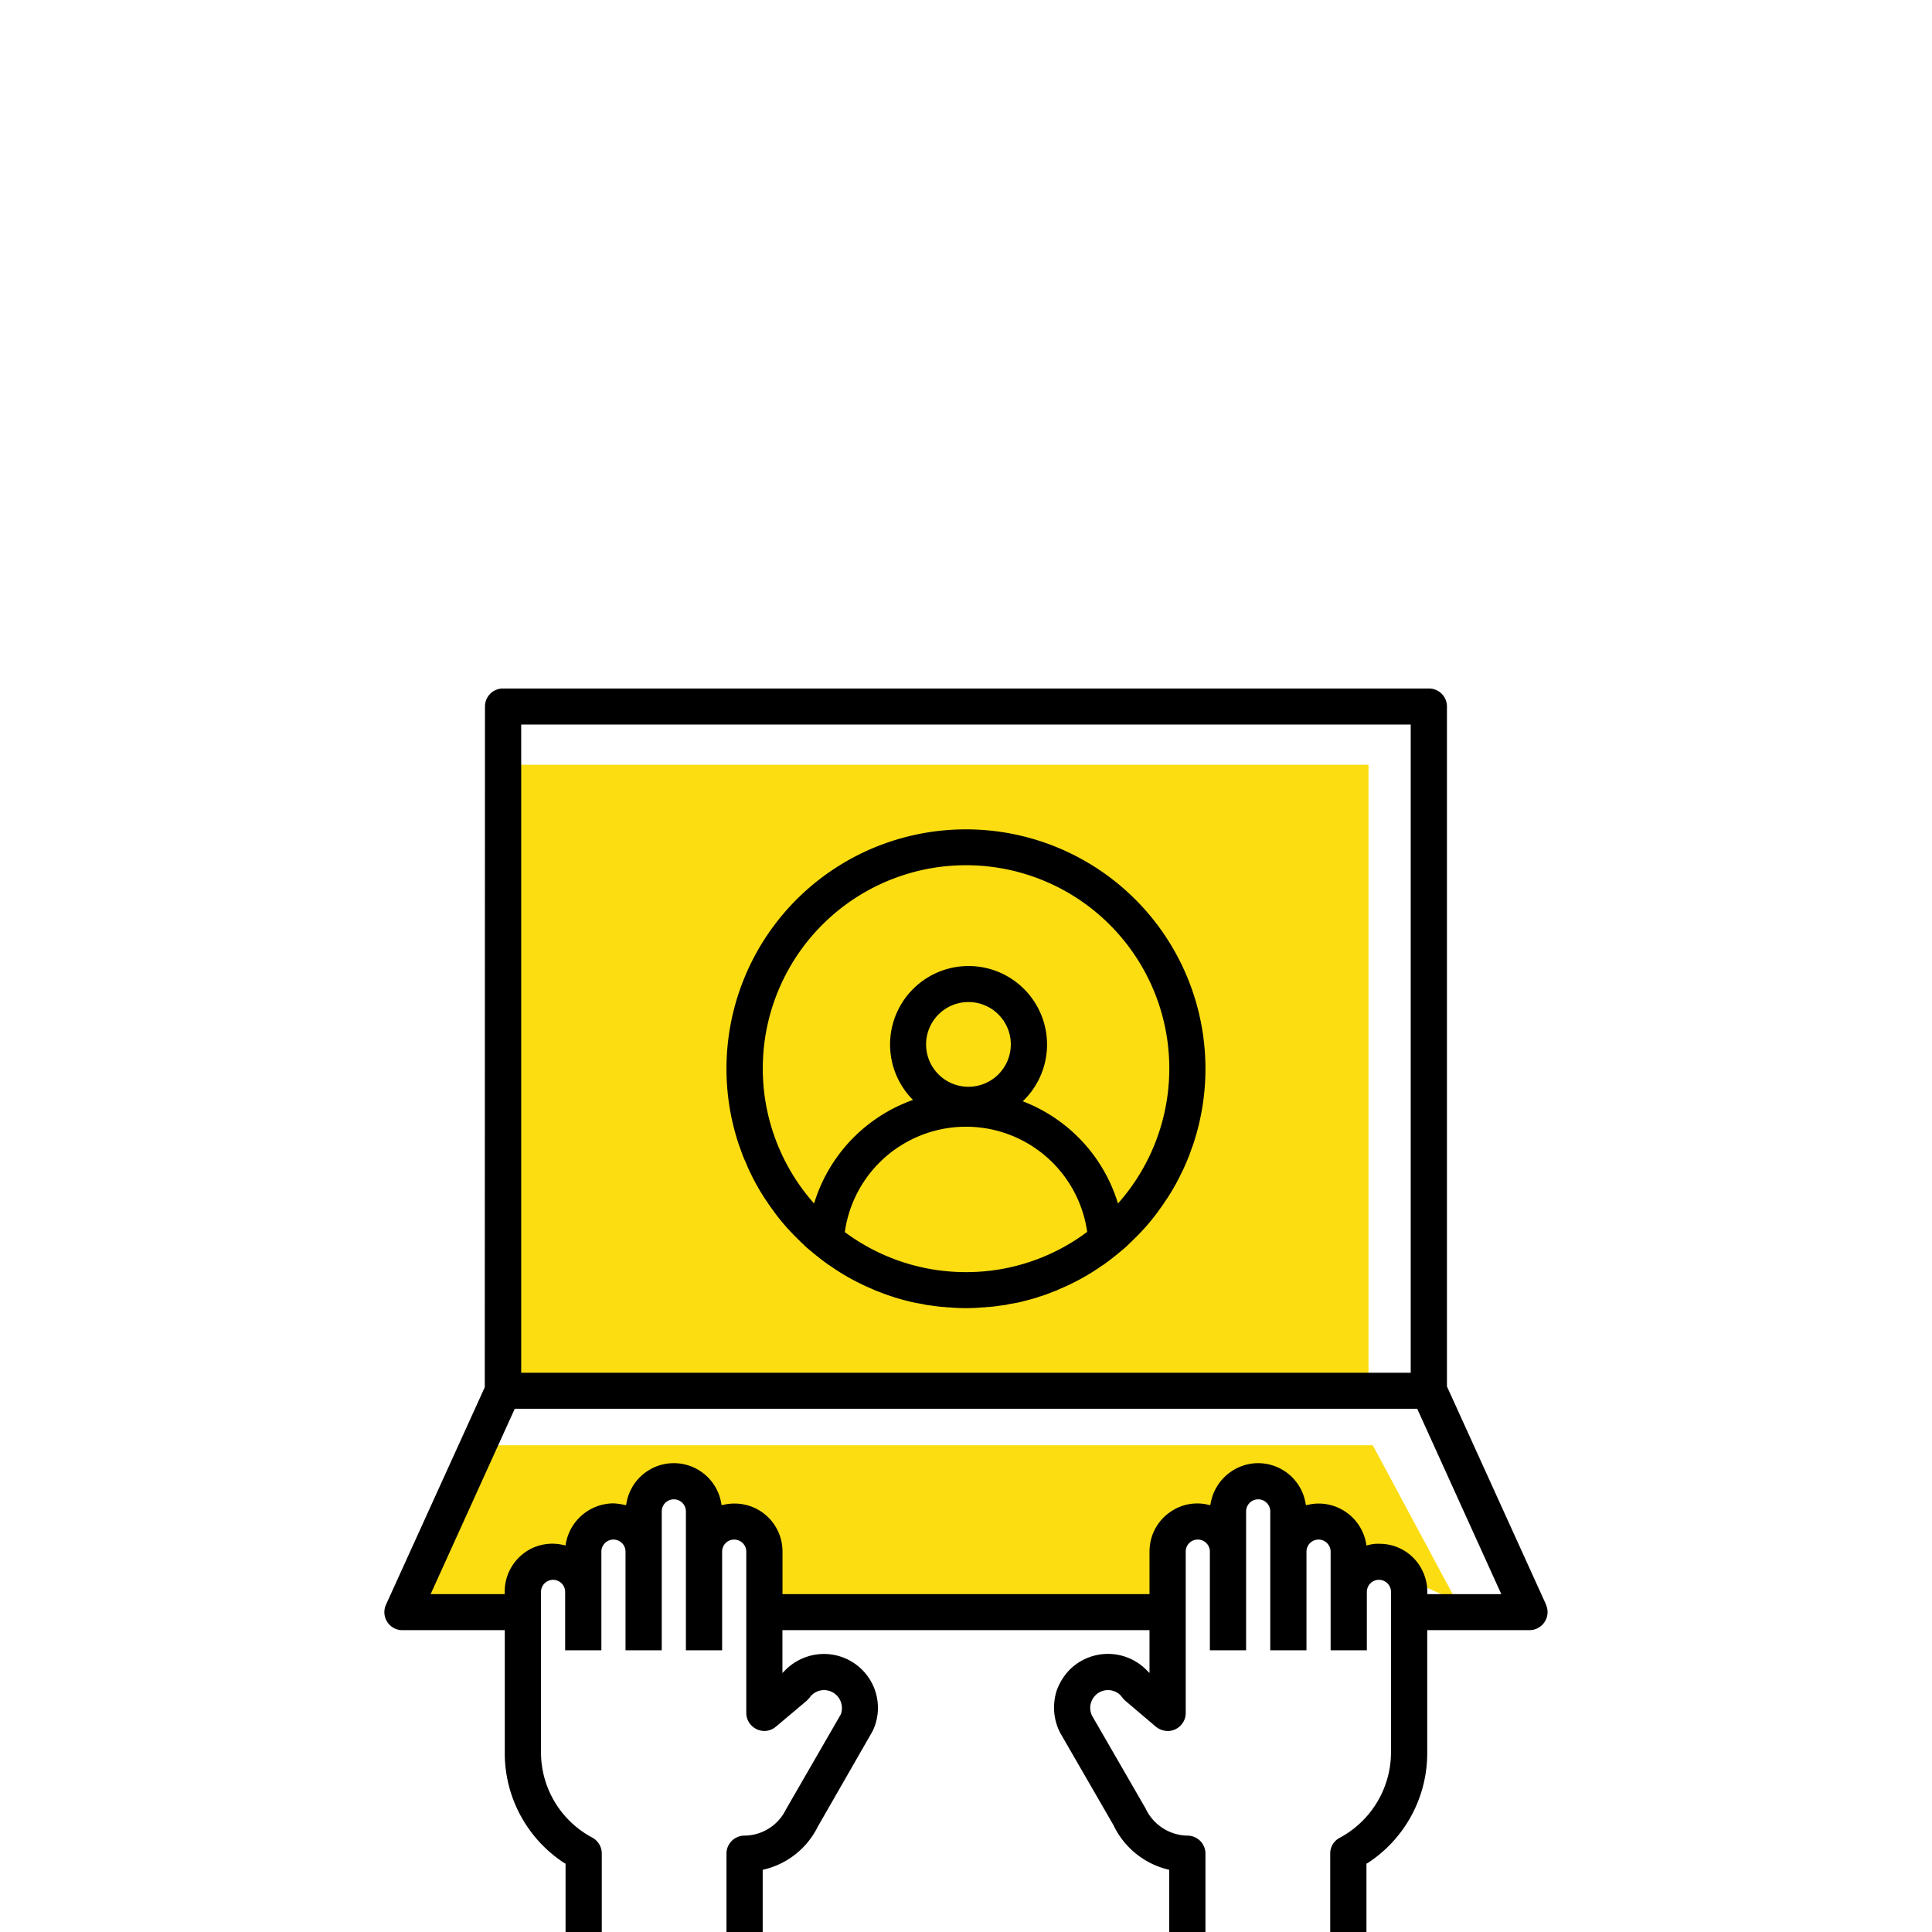 <svg xmlns="http://www.w3.org/2000/svg" width="96" height="96.001" viewBox="0 0 96 96.001"><rect width="96" height="96" fill="#fff" opacity="0"/><rect width="43" height="31" transform="translate(25 38)" fill="#fbdd12"/><path d="M-.388,1.813h44.6l4.149,7.732-3.518-1.57L41.579,6.025l-3.038-1.98-3.6,1.98-1.023,3.52L14.77,9.771,12.712,5.963,9.41,4.109l-3.3,1.676-2.794,1.9L1.74,10.025l-5.24-.48Z" transform="translate(24 70)" fill="#fbdd12"/><path d="M57.724,45.52,52.8,34.68V.89A.894.894,0,0,0,51.9,0H5.9A.894.894,0,0,0,5,.89l-.01,33.83L.084,45.52a.893.893,0,0,0,.44,1.19.838.838,0,0,0,.38.08h5.08v6.1a6.516,6.516,0,0,0,2.97,5.48l.05.02v3.4h1.8v-3.9a.9.9,0,0,0-.45-.78,4.8,4.8,0,0,1-2.57-4.21V44.89a.6.6,0,0,1,1.2,0v2.9h1.8v-4.9a.6.6,0,0,1,1.2,0v4.9h1.8v-6.9a.6.6,0,0,1,1.2,0v6.9h1.8V42.88a.6.6,0,0,1,.18-.42.589.589,0,0,1,.42-.17h.01a.6.6,0,0,1,.59.61v7.99a.883.883,0,0,0,.26.64.909.909,0,0,0,.64.27.891.891,0,0,0,.58-.22l1.52-1.28c.05-.05.1-.1.15-.16a.872.872,0,0,1,.71-.37.884.884,0,0,1,.84.59.912.912,0,0,1,0,.61l-2.73,4.73A2.312,2.312,0,0,1,17.9,57a.894.894,0,0,0-.9.89v3.9h1.8V58.7l.08-.02a4.02,4.02,0,0,0,2.66-2.13l2.72-4.74a2.662,2.662,0,0,0,.13-2A2.683,2.683,0,0,0,21,48.11a2.707,2.707,0,0,0-1.05.64l-.17.17V46.79h18.24v2.13l-.17-.17a2.689,2.689,0,0,0-1.89-.78h-.01a2.7,2.7,0,0,0-1.9.79,2.844,2.844,0,0,0-.65,1.06,2.759,2.759,0,0,0,.18,2.07l2.65,4.59a4.071,4.071,0,0,0,2.69,2.2l.08.02v3.09h1.8v-3.9a.894.894,0,0,0-.9-.89,2.343,2.343,0,0,1-2.08-1.36l-2.65-4.59a.882.882,0,0,1,1.08-1.23.837.837,0,0,1,.42.32,1.172,1.172,0,0,0,.15.16l1.52,1.29a.959.959,0,0,0,.65.21.9.9,0,0,0,.62-.32.881.881,0,0,0,.21-.58V42.89a.593.593,0,0,1,.59-.6h.01a.589.589,0,0,1,.42.17.6.6,0,0,1,.18.42v4.91h1.8v-6.9a.6.6,0,0,1,1.2,0v6.9h1.8v-4.9a.6.6,0,0,1,1.2,0v4.9h1.8v-2.9a.6.6,0,0,1,1.2,0v8a4.833,4.833,0,0,1-2.57,4.23.871.871,0,0,0-.45.77v3.9h1.8v-3.4l.05-.02a6.516,6.516,0,0,0,2.97-5.48v-6.1H56.9a.9.9,0,0,0,.9-.9.986.986,0,0,0-.08-.37M6.8,1.79H51V34H6.8ZM51.824,45v-.11a2.4,2.4,0,0,0-.69-1.69,2.352,2.352,0,0,0-1.68-.7,1.691,1.691,0,0,0-.55.06l-.11.02-.01-.1a2.4,2.4,0,0,0-2.36-1.98,2.242,2.242,0,0,0-.52.06l-.11.02-.02-.1A2.391,2.391,0,0,0,43,38.53a2.416,2.416,0,0,0-1.94,1.95l-.02.1-.1-.02a2.329,2.329,0,0,0-1.8.3,2.374,2.374,0,0,0-1.06,1.49,2.482,2.482,0,0,0-.06.54V45H19.784V42.89a2.379,2.379,0,0,0-2.37-2.39H17.4a2.352,2.352,0,0,0-.54.06l-.1.02-.02-.1a2.389,2.389,0,0,0-4.71,0l-.02.1-.11-.02a2.959,2.959,0,0,0-.52-.07,2.419,2.419,0,0,0-2.36,1.99l-.01.1-.11-.02a2.368,2.368,0,0,0-1.8.29,2.412,2.412,0,0,0-1.06,1.49,2.573,2.573,0,0,0-.06.55V45H2.3l4.18-9.21h44.84l.03.06L55.5,45Z" transform="translate(19.098 34.211)"/><path d="M28.9,7a11.893,11.893,0,0,0-11.34,15.5c.05.16.11.32.17.48a4.531,4.531,0,0,0,.23.57,5.436,5.436,0,0,0,.22.5,10.482,10.482,0,0,0,.86,1.49c.1.16.22.31.33.47a10.569,10.569,0,0,0,1.12,1.29c.11.11.22.22.33.32.06.06.12.12.18.17.35.3.71.59,1.09.86h.01a10.938,10.938,0,0,0,1.51.9q.33.165.66.3a1.78,1.78,0,0,0,.29.12q.33.135.66.24a.784.784,0,0,1,.14.05c.24.07.49.14.74.2l.12.03c.18.04.36.07.54.1a1.909,1.909,0,0,0,.33.06l.22.03q.3.045.6.06a.288.288,0,0,0,.13.01,9.265,9.265,0,0,0,1.72,0,.288.288,0,0,0,.13-.01q.3-.015.6-.06l.22-.03a1.909,1.909,0,0,0,.33-.06c.19-.03.37-.06.55-.1l.11-.03c.25-.06.5-.13.74-.2a.784.784,0,0,1,.14-.05q.33-.1.66-.24a1.779,1.779,0,0,0,.29-.12q.33-.135.66-.3a10.938,10.938,0,0,0,1.51-.9h.01c.38-.27.74-.56,1.09-.86.06-.05.12-.11.18-.17.11-.1.22-.21.33-.32a10.569,10.569,0,0,0,1.12-1.29c.11-.16.23-.31.33-.47a10.482,10.482,0,0,0,.86-1.49c.08-.16.16-.33.23-.5.08-.19.16-.38.22-.57.06-.16.12-.32.17-.48A11.893,11.893,0,0,0,28.9,7m0,22a10.065,10.065,0,0,1-6.02-1.99A6.082,6.082,0,0,1,34.924,27a10.007,10.007,0,0,1-6.02,2m7.55-3.41a7.89,7.89,0,0,0-15.1,0,10.1,10.1,0,1,1,15.1,0" transform="translate(19.098 34.211)"/><path d="M29.029,13.79a3.9,3.9,0,1,0,3.9,3.89,3.9,3.9,0,0,0-3.9-3.89m0,6a2.105,2.105,0,1,1,2.1-2.11,2.108,2.108,0,0,1-2.1,2.11" transform="translate(19.098 34.211)"/></svg>